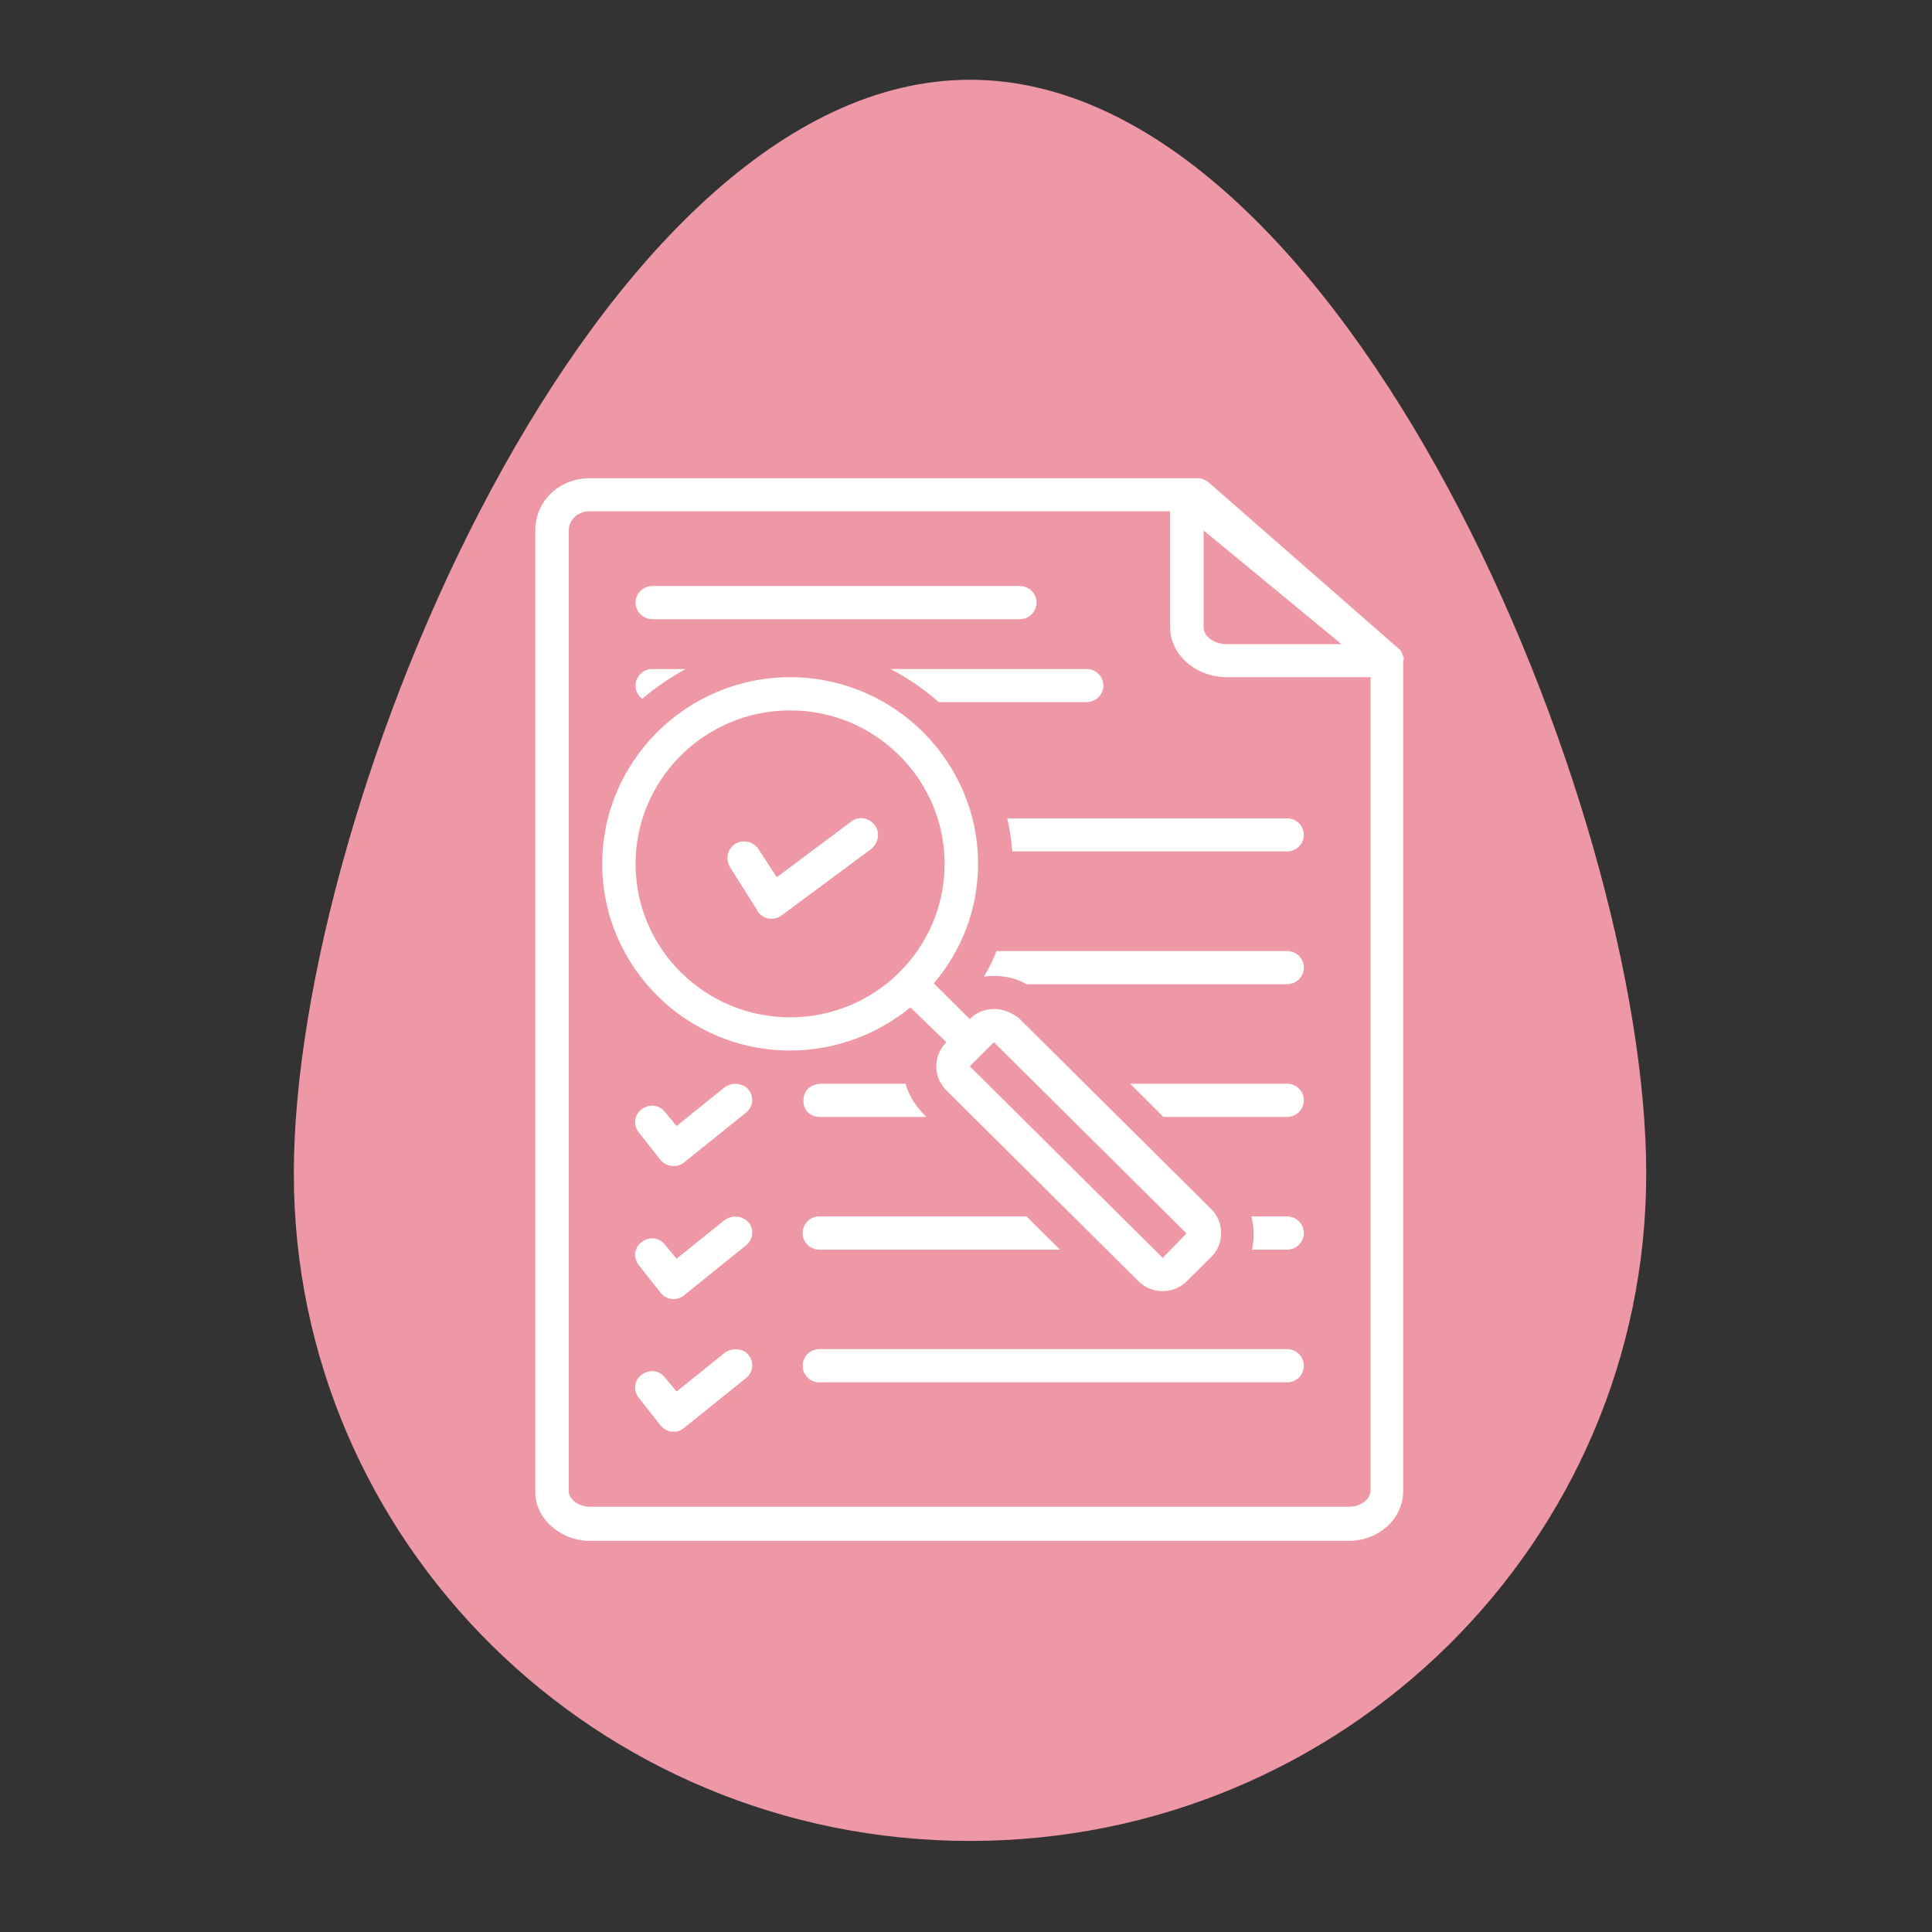 <svg xmlns="http://www.w3.org/2000/svg" xmlns:xlink="http://www.w3.org/1999/xlink" width="80" zoomAndPan="magnify" viewBox="0 0 60 60" height="80" preserveAspectRatio="xMidYMid meet" version="1.0"><rect x="0" y="0" width="60" height="60" fill="#333333" stroke="none"/><defs><clipPath id="id1"><path d="M 9.125 2.441 L 51.125 2.441 L 51.125 57.191 L 9.125 57.191 Z M 9.125 2.441 " clip-rule="nonzero"/></clipPath><clipPath id="id2"><path d="M 16.617 14.852 L 43.617 14.852 L 43.617 47.852 L 16.617 47.852 Z M 16.617 14.852 " clip-rule="nonzero"/></clipPath></defs><g clip-path="url(#id1)"><path fill="#ee97a5" d="M 51.125 36.441 C 51.125 47.891 41.723 57.172 30.125 57.172 C 18.527 57.172 9.125 47.891 9.125 36.441 C 9.125 24.992 18.527 2.477 30.125 2.477 C 41.723 2.477 51.125 24.992 51.125 36.441 " fill-opacity="1" fill-rule="nonzero"/></g><g clip-path="url(#id2)"><path fill="#ffffff" d="M 43.578 20.391 C 43.555 20.285 43.5 20.184 43.422 20.133 L 37.535 14.98 C 37.43 14.902 37.328 14.852 37.199 14.852 L 18.312 14.852 C 17.379 14.852 16.625 15.547 16.625 16.473 L 16.625 46.355 C 16.625 47.156 17.406 47.852 18.312 47.852 L 41.891 47.852 C 42.828 47.852 43.578 47.156 43.578 46.305 C 43.578 46.305 43.578 20.57 43.578 20.543 C 43.605 20.465 43.605 20.441 43.578 20.391 Z M 41.66 20.004 L 38.105 20.004 C 37.715 20.004 37.379 19.77 37.379 19.488 L 37.379 16.473 Z M 41.918 46.793 L 18.312 46.793 C 17.949 46.793 17.664 46.535 17.664 46.332 L 17.664 16.473 C 17.664 16.137 17.949 15.879 18.312 15.879 L 36.34 15.879 L 36.34 19.488 C 36.34 20.336 37.145 21.031 38.105 21.031 L 42.566 21.031 L 42.566 46.277 C 42.566 46.562 42.254 46.793 41.918 46.793 Z M 41.918 46.793 " fill-opacity="1" fill-rule="nonzero"/></g><path fill="#ffffff" d="M 20.258 19.23 L 31.672 19.23 C 31.957 19.23 32.191 18.996 32.191 18.715 C 32.191 18.43 31.957 18.199 31.672 18.199 L 20.258 18.199 C 19.973 18.199 19.738 18.43 19.738 18.715 C 19.738 18.996 19.973 19.23 20.258 19.23 Z M 20.258 19.23 " fill-opacity="1" fill-rule="nonzero"/><path fill="#ffffff" d="M 22.516 33.758 L 21.012 34.969 L 20.648 34.531 C 20.465 34.301 20.156 34.273 19.922 34.453 C 19.688 34.637 19.66 34.945 19.844 35.176 C 19.844 35.176 20.516 36.027 20.516 36.027 C 20.672 36.23 21.035 36.285 21.242 36.102 L 23.164 34.559 C 23.398 34.379 23.422 34.043 23.242 33.836 C 23.059 33.629 22.75 33.605 22.516 33.758 Z M 22.516 33.758 " fill-opacity="1" fill-rule="nonzero"/><path fill="#ffffff" d="M 22.516 37.879 L 21.012 39.09 L 20.648 38.652 C 20.465 38.422 20.156 38.395 19.922 38.578 C 19.688 38.758 19.66 39.066 19.844 39.297 C 19.844 39.297 20.516 40.148 20.516 40.148 C 20.699 40.379 21.035 40.406 21.242 40.227 L 23.164 38.68 C 23.398 38.5 23.422 38.164 23.242 37.957 C 23.059 37.754 22.75 37.727 22.516 37.879 Z M 22.516 37.879 " fill-opacity="1" fill-rule="nonzero"/><path fill="#ffffff" d="M 39.973 41.898 L 25.445 41.898 C 25.16 41.898 24.926 42.133 24.926 42.414 C 24.926 42.699 25.16 42.93 25.445 42.93 L 39.973 42.93 C 40.258 42.93 40.492 42.699 40.492 42.414 C 40.492 42.133 40.258 41.898 39.973 41.898 Z M 39.973 41.898 " fill-opacity="1" fill-rule="nonzero"/><path fill="#ffffff" d="M 22.516 42.004 L 21.012 43.215 L 20.648 42.777 C 20.465 42.543 20.156 42.52 19.922 42.699 C 19.688 42.879 19.66 43.188 19.844 43.418 C 19.844 43.418 20.516 44.27 20.516 44.27 C 20.699 44.5 21.035 44.527 21.242 44.348 L 23.164 42.801 C 23.398 42.621 23.422 42.285 23.242 42.078 C 23.086 41.875 22.75 41.848 22.516 42.004 Z M 22.516 42.004 " fill-opacity="1" fill-rule="nonzero"/><path fill="#ffffff" d="M 25.445 38.809 L 32.918 38.809 L 31.879 37.777 L 25.445 37.777 C 25.16 37.777 24.926 38.008 24.926 38.293 C 24.926 38.578 25.16 38.809 25.445 38.809 Z M 25.445 38.809 " fill-opacity="1" fill-rule="nonzero"/><path fill="#ffffff" d="M 39.973 37.777 L 38.859 37.777 C 38.91 37.957 38.934 38.137 38.934 38.32 C 38.934 38.5 38.91 38.652 38.883 38.809 L 39.973 38.809 C 40.258 38.809 40.492 38.578 40.492 38.293 C 40.492 38.008 40.258 37.777 39.973 37.777 Z M 39.973 37.777 " fill-opacity="1" fill-rule="nonzero"/><path fill="#ffffff" d="M 39.973 33.656 L 35.098 33.656 L 36.133 34.688 L 39.973 34.688 C 40.258 34.688 40.492 34.453 40.492 34.172 C 40.492 33.887 40.258 33.656 39.973 33.656 Z M 39.973 33.656 " fill-opacity="1" fill-rule="nonzero"/><path fill="#ffffff" d="M 25.445 34.688 L 28.766 34.688 C 28.457 34.379 28.246 34.066 28.117 33.656 C 28.117 33.656 25.523 33.656 25.523 33.656 C 25.211 33.656 24.953 33.836 24.953 34.172 C 24.926 34.453 25.16 34.688 25.445 34.688 Z M 25.445 34.688 " fill-opacity="1" fill-rule="nonzero"/><path fill="#ffffff" d="M 39.973 29.535 L 30.945 29.535 C 30.844 29.816 30.711 30.074 30.555 30.332 C 30.66 30.309 30.766 30.309 30.867 30.309 C 31.23 30.309 31.566 30.383 31.879 30.566 L 39.973 30.566 C 40.258 30.566 40.492 30.332 40.492 30.051 C 40.492 29.766 40.258 29.535 39.973 29.535 Z M 39.973 29.535 " fill-opacity="1" fill-rule="nonzero"/><path fill="#ffffff" d="M 39.973 25.414 L 31.281 25.414 C 31.359 25.746 31.414 26.109 31.438 26.441 L 39.973 26.441 C 40.258 26.441 40.492 26.211 40.492 25.926 C 40.492 25.645 40.258 25.414 39.973 25.414 Z M 39.973 25.414 " fill-opacity="1" fill-rule="nonzero"/><path fill="#ffffff" d="M 29.156 21.805 L 33.746 21.805 C 34.031 21.805 34.266 21.574 34.266 21.289 C 34.266 21.008 34.031 20.777 33.746 20.777 L 27.652 20.777 C 28.195 21.059 28.688 21.395 29.156 21.805 Z M 29.156 21.805 " fill-opacity="1" fill-rule="nonzero"/><path fill="#ffffff" d="M 19.945 21.703 C 20.363 21.344 20.828 21.031 21.297 20.777 L 20.258 20.777 C 19.973 20.777 19.738 21.008 19.738 21.289 C 19.738 21.473 19.816 21.602 19.945 21.703 Z M 19.945 21.703 " fill-opacity="1" fill-rule="nonzero"/><path fill="#ffffff" d="M 29.391 32.367 C 29.184 32.574 29.078 32.832 29.078 33.113 C 29.078 33.398 29.184 33.656 29.391 33.863 L 35.355 39.789 C 35.562 39.992 35.824 40.098 36.109 40.098 C 36.395 40.098 36.652 39.992 36.859 39.789 L 37.613 39.039 C 37.82 38.836 37.922 38.578 37.922 38.293 C 37.922 38.008 37.82 37.754 37.613 37.547 L 31.645 31.621 C 31.414 31.441 31.152 31.336 30.867 31.336 C 30.582 31.336 30.324 31.441 30.117 31.648 L 29 30.539 C 29.855 29.535 30.375 28.246 30.375 26.828 C 30.375 23.637 27.754 21.031 24.539 21.031 C 21.32 21.031 18.703 23.637 18.703 26.828 C 18.703 30.023 21.32 32.625 24.539 32.625 C 25.965 32.625 27.262 32.109 28.273 31.285 Z M 30.867 32.367 L 36.836 38.293 C 36.836 38.293 36.836 38.293 36.836 38.32 L 36.109 39.066 L 30.117 33.113 Z M 24.539 31.594 C 21.891 31.594 19.738 29.457 19.738 26.828 C 19.738 24.203 21.891 22.062 24.539 22.062 C 27.184 22.062 29.336 24.203 29.336 26.828 C 29.336 29.457 27.184 31.594 24.539 31.594 Z M 24.539 31.594 " fill-opacity="1" fill-rule="nonzero"/><path fill="#ffffff" d="M 27.16 25.617 C 26.977 25.387 26.664 25.336 26.434 25.516 L 24.125 27.242 L 23.551 26.367 C 23.398 26.133 23.086 26.055 22.828 26.211 C 22.594 26.367 22.516 26.676 22.672 26.934 C 22.672 26.934 23.527 28.273 23.527 28.297 C 23.684 28.555 24.047 28.605 24.277 28.426 L 27.055 26.367 C 27.289 26.16 27.34 25.852 27.16 25.617 Z M 27.16 25.617 " fill-opacity="1" fill-rule="nonzero"/></svg>